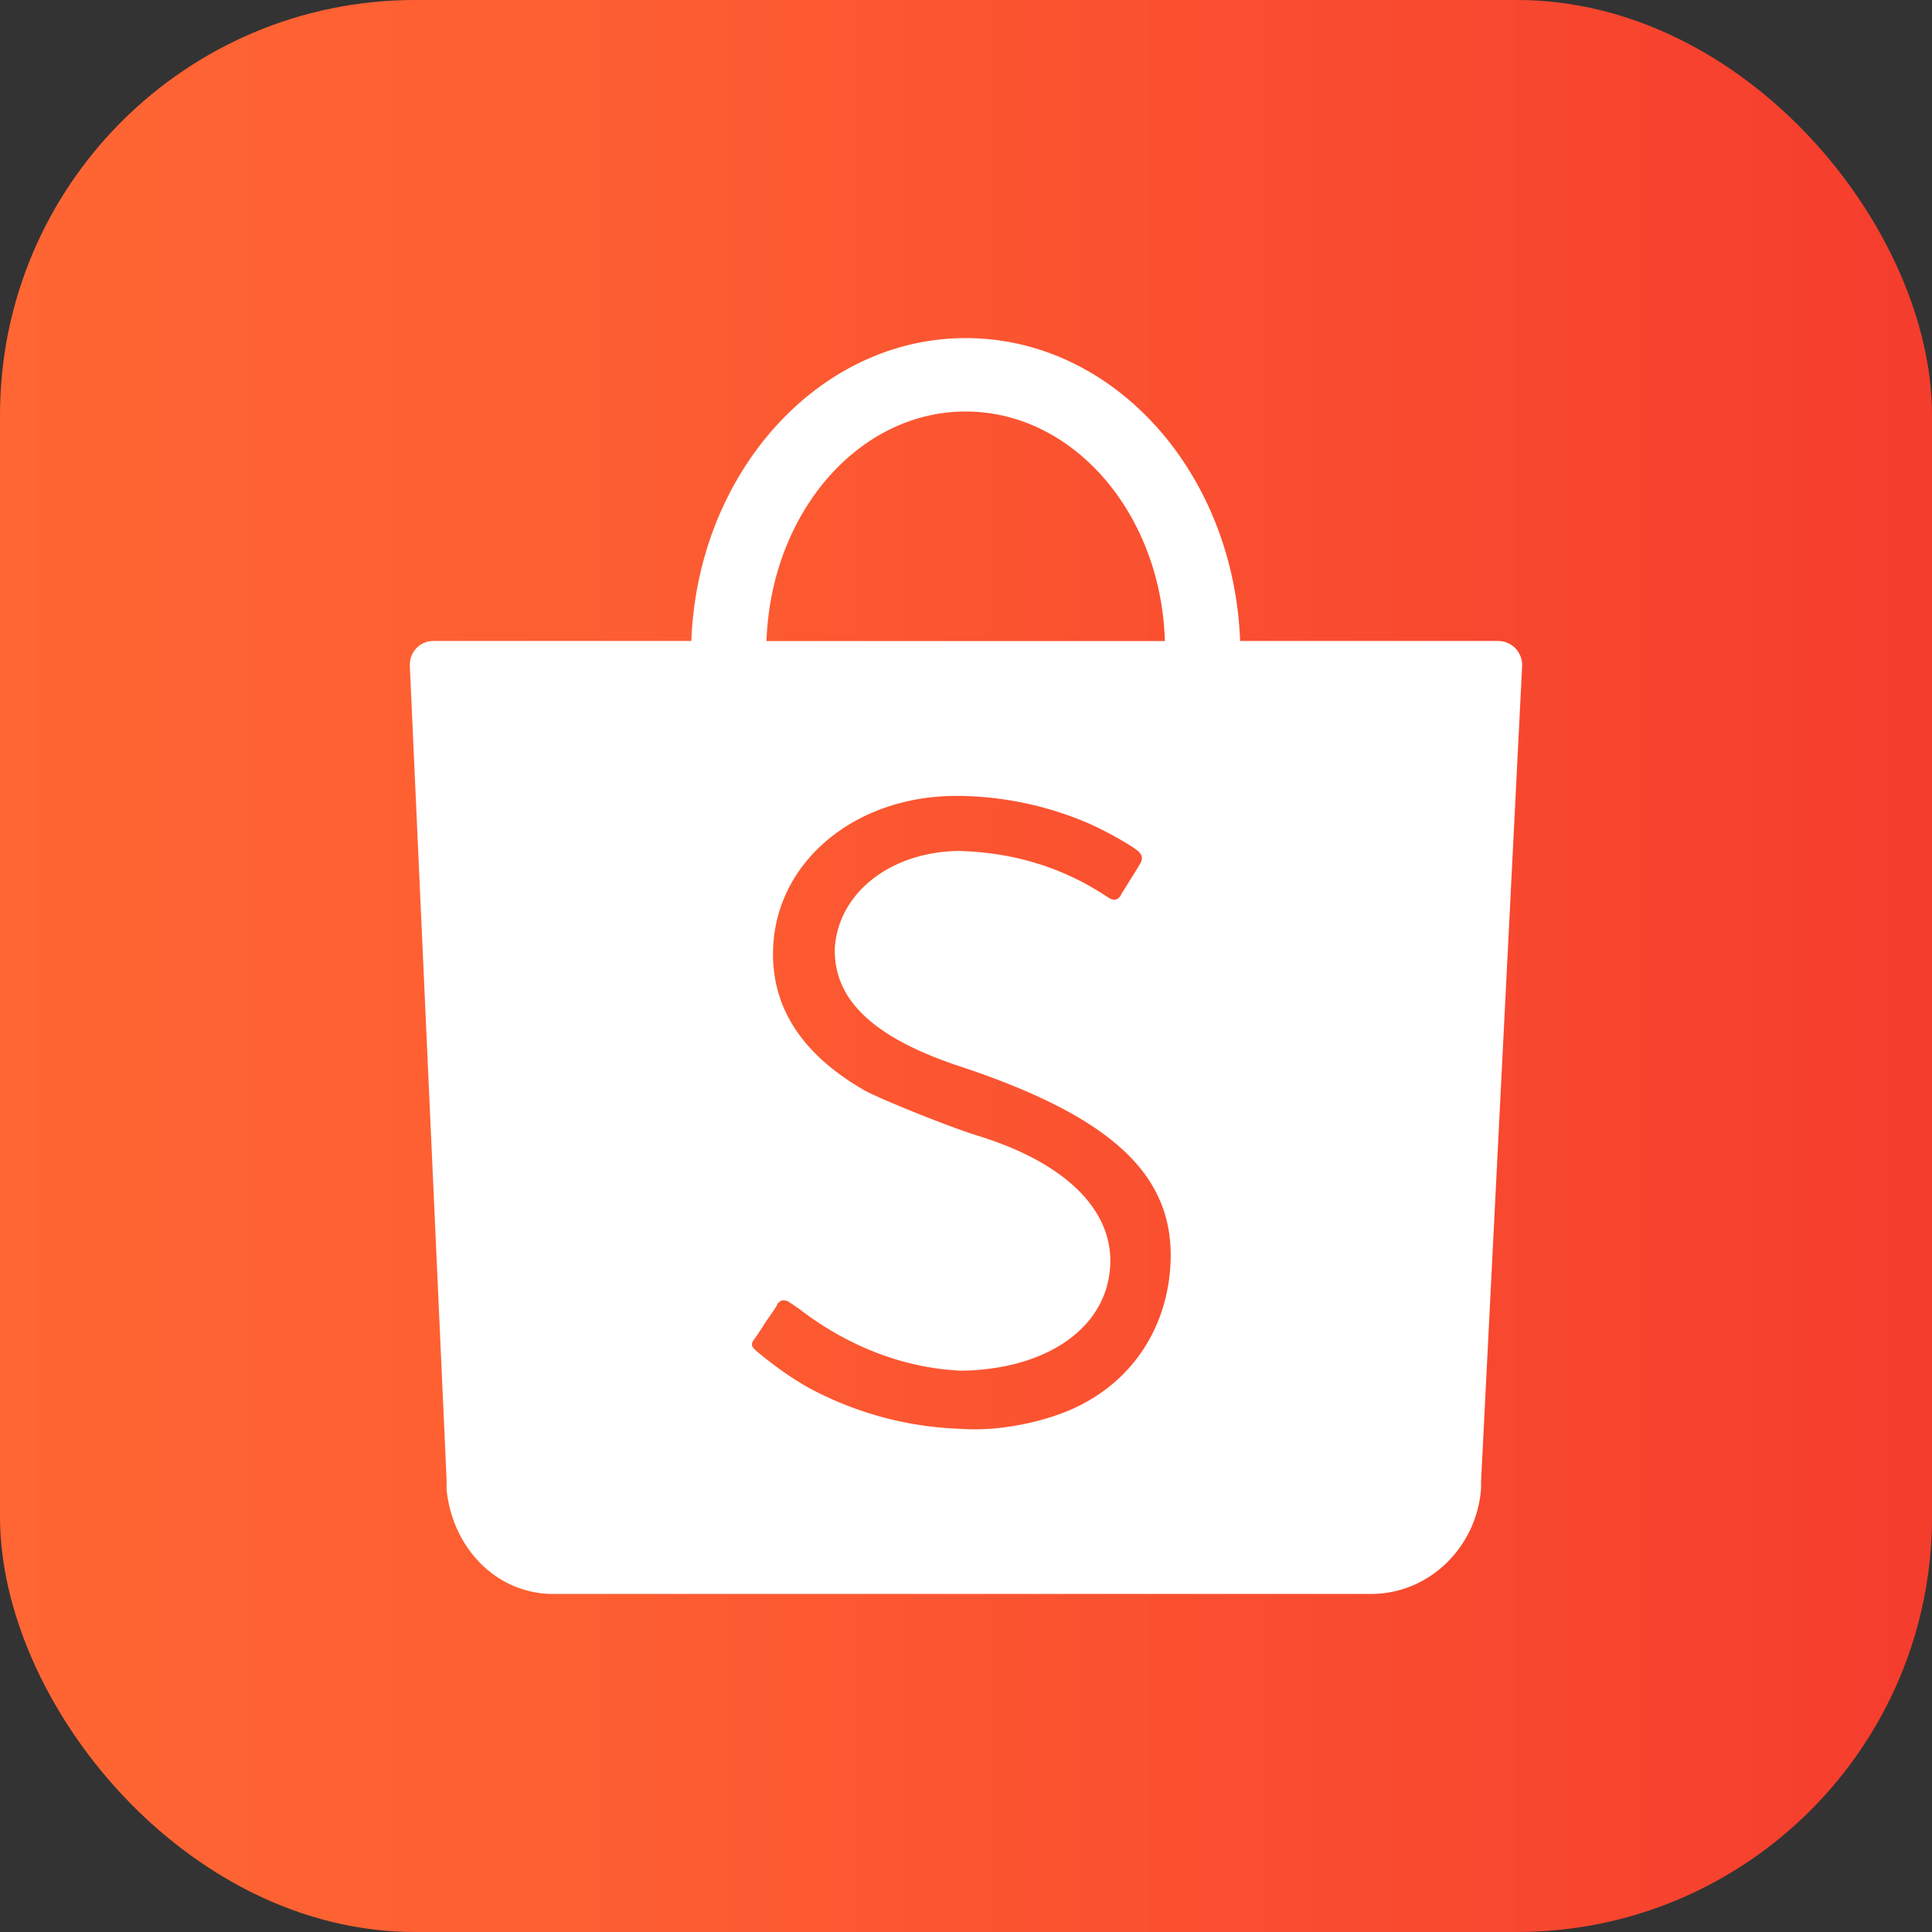 <svg xmlns="http://www.w3.org/2000/svg" xmlns:xlink="http://www.w3.org/1999/xlink" viewBox="0 0 1000 1000"><rect x="0" y="0" width="1000" height="1000" fill="#333333" stroke="none"/><defs><style>.cls-1{fill:url(#shopee);}.cls-2{fill:#fff;}</style><linearGradient id="shopee" y1="500" x2="1000" y2="500" gradientUnits="userSpaceOnUse"><stop offset="0" stop-color="#f63"/><stop offset="0.33" stop-color="#fd5d32"/><stop offset="0.88" stop-color="#f7432e"/><stop offset="0.99" stop-color="#f53d2d"/></linearGradient></defs><title>shopee</title><g id="Layer_2" data-name="Layer 2"><g id="shopee-2" data-name="shopee"><rect class="cls-1" width="1000" height="1000" rx="214.84" ry="214.84"/><path id="logo" class="cls-2" d="M787.85,344.21a12.43,12.43,0,0,0-12.44-12.44H641.88C638.61,244.39,576.42,175,499.84,175c-76.26,0-138.77,69.71-142,156.77H224.26a12.16,12.16,0,0,0-12.11,12.44v1h0l19,420.57V771h0c2.95,29.13,24.22,52.69,53,54H710.94c29.46-.65,53.35-24.55,55.64-54.33h0v-3.6l21.27-422.21h0ZM499.84,213c55.64,0,101.13,52.69,103.1,118.81H396.74C399,265.66,444.2,213,499.84,213ZM605.22,661.35c-3.93,31.09-22.58,56.29-52,68.73-16.36,6.87-38.29,10.8-55.64,9.49a177.81,177.81,0,0,1-75.93-19.64c-8.51-4.25-20.95-12.76-30.44-20.95-2.29-2-2.62-3.27-1-5.56,1-1.31,2.62-3.6,5.89-8.84,5.24-7.53,5.89-8.51,6.22-9.49,1.64-2.62,4.25-2.62,6.87-.65.33.33.33.33.65.33a6.11,6.11,0,0,0,1.31,1c1,.65,1.64,1.31,2,1.31,25.2,19.64,54.66,31.09,84.44,32.4,41.24-.65,71-19.31,76.26-47.78,5.89-31.42-18.66-58.59-67.09-73.64-15.06-4.58-53.35-20-60.22-24.22C413.43,544.51,398,519,400.34,487.89c3.27-43.53,43.53-75.93,94.59-75.93a173.71,173.71,0,0,1,67.42,13.75c7.85,3.27,21.6,10.8,26.18,14.4,2.62,2,3.27,4.25,1.64,6.87-1,1.64-2.29,3.93-5.24,8.51h0C581,462,580.68,462,580,463.67c-1.64,2.29-3.6,2.62-6.22,1-23.24-15.71-49.42-23.56-77.9-24.22-35.35.65-62.19,21.93-63.82,50.73-.33,25.86,19,44.84,61.2,59.57C578.71,578.55,611.44,610.62,605.22,661.35Z"/></g></g></svg>